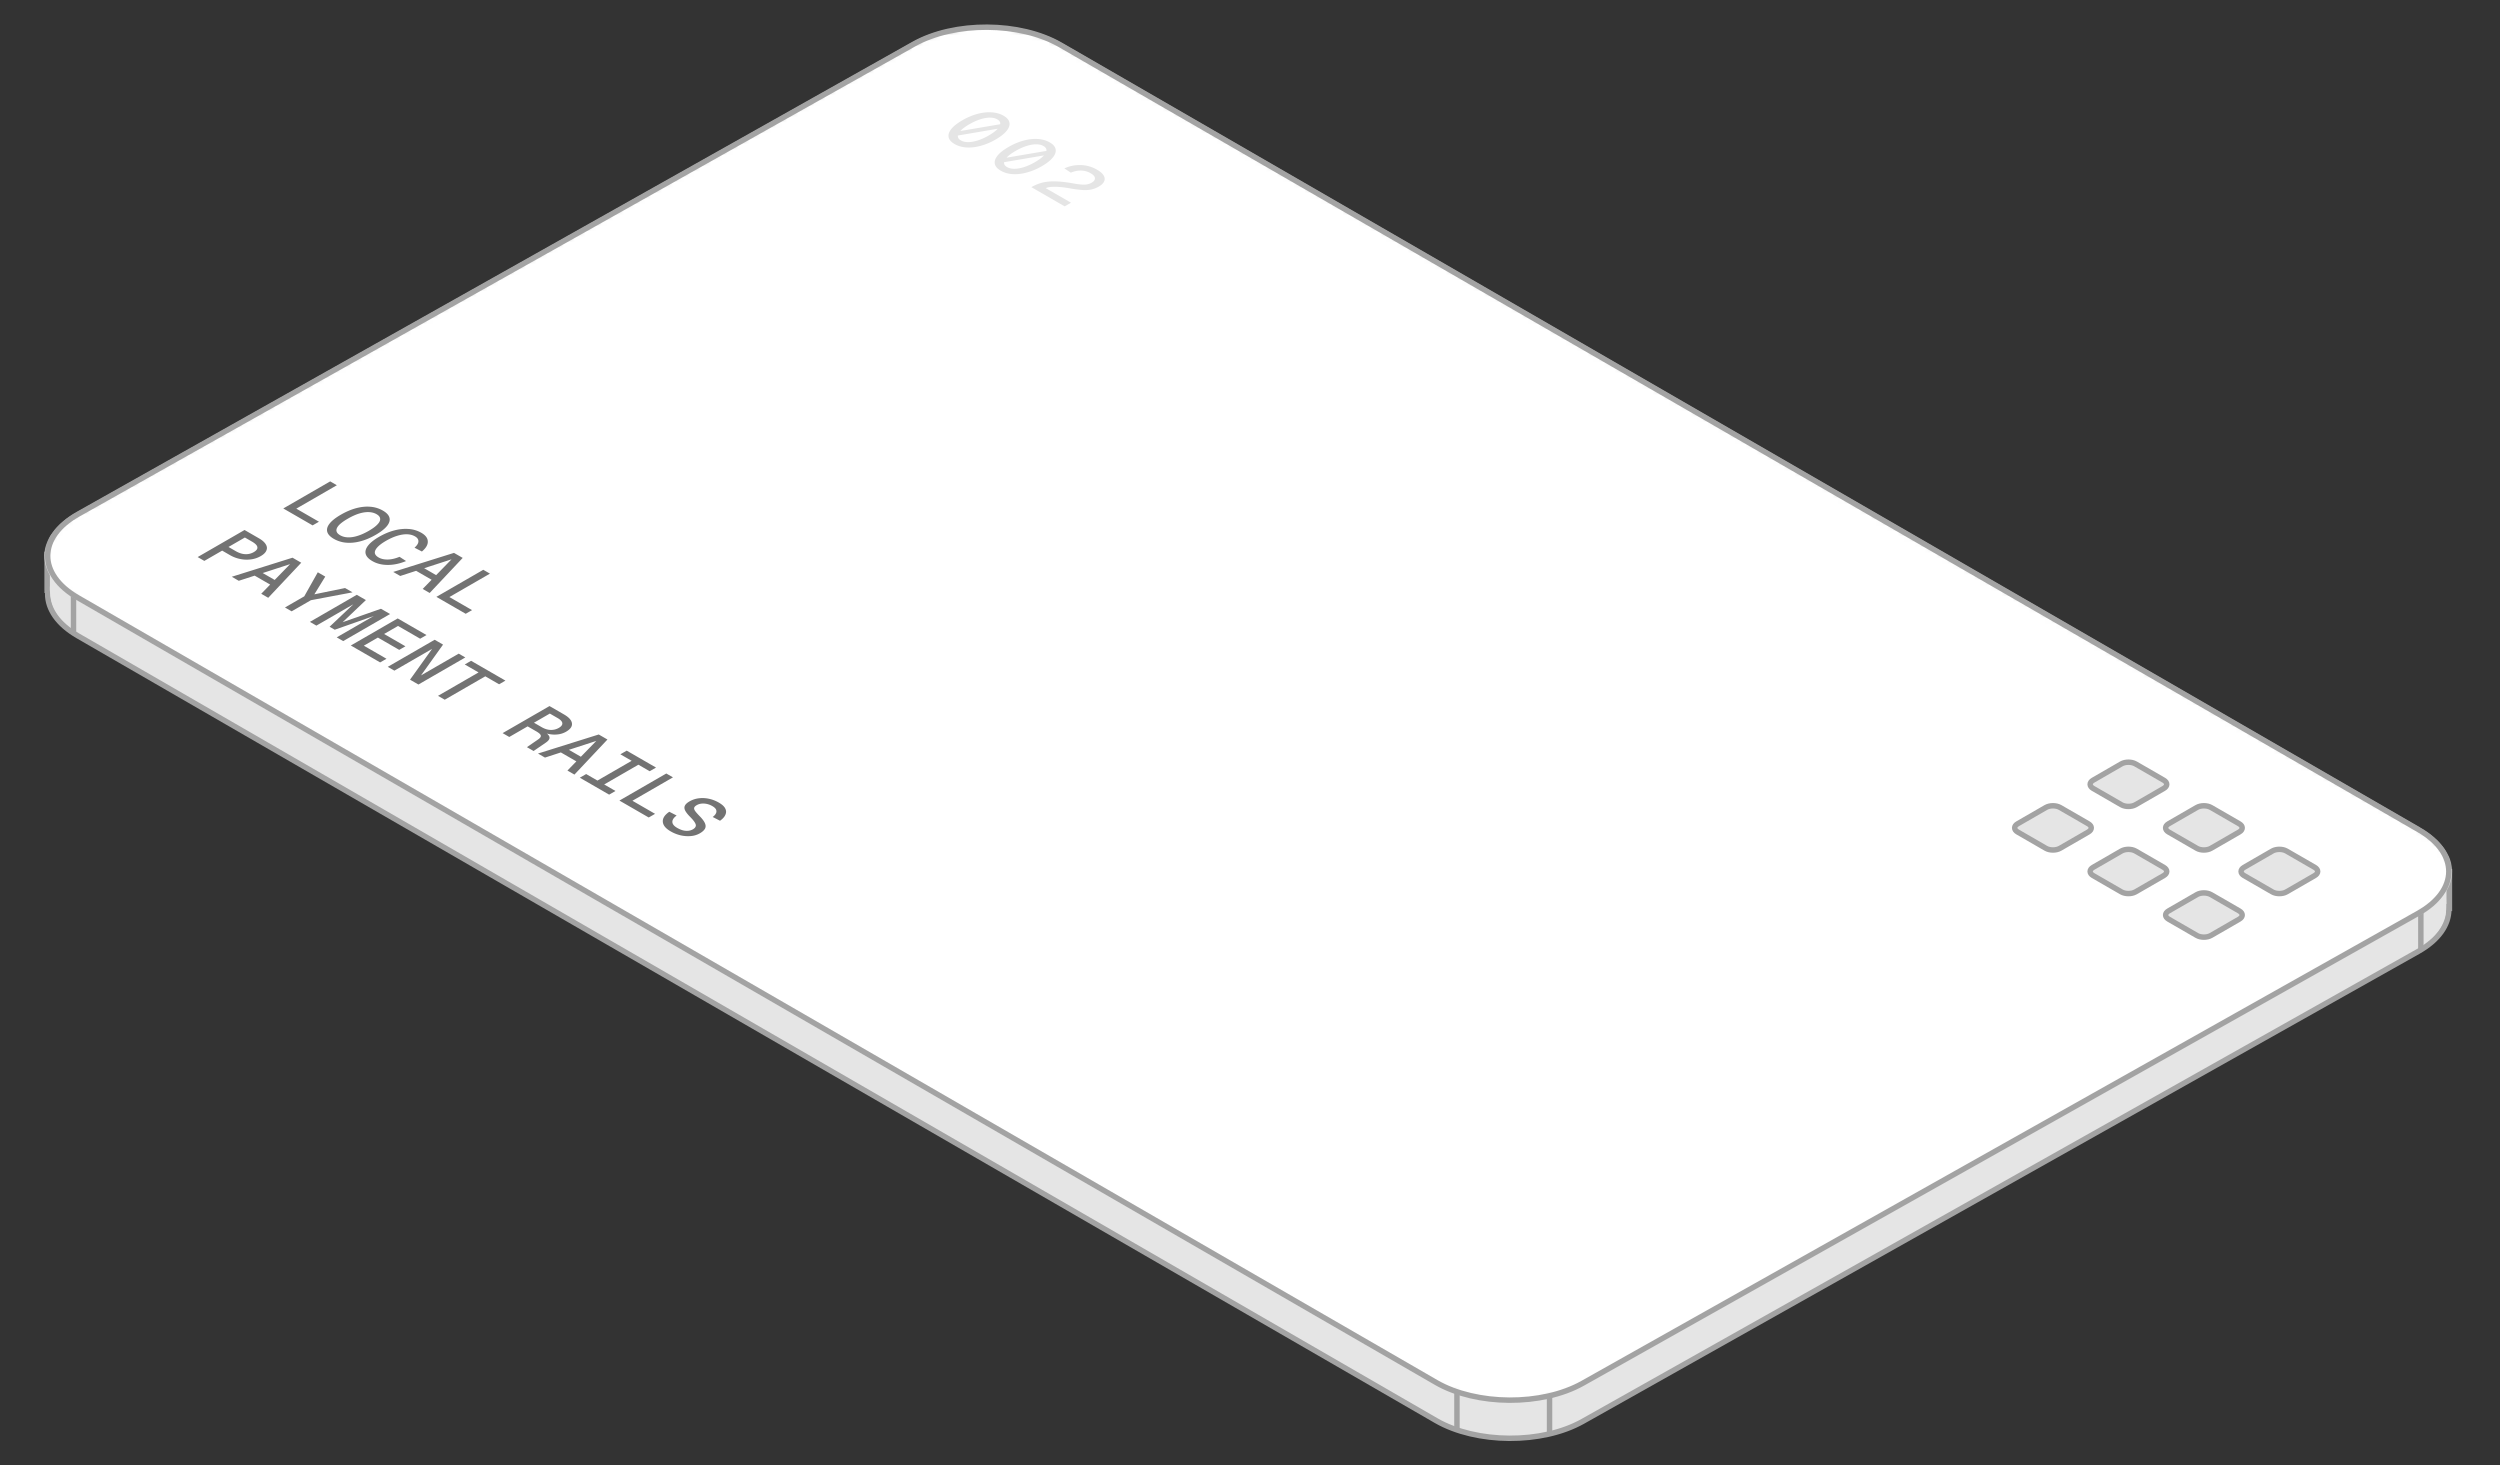 <svg xmlns="http://www.w3.org/2000/svg" width="459" height="269" fill="none"><rect width="100%" height="100%" fill="#333333" stroke="none"/><path fill="#E5E5E5" d="M444.071 159.329 194.702 15.249c-7.412-4.282-19.469-4.352-26.93-.155L14.374 101.38c-7.46 4.197-7.5 11.071-.088 15.353l249.369 144.081c7.412 4.282 19.469 4.352 26.93.155l153.398-86.286c7.461-4.197 7.5-11.071.088-15.354Z"/><path stroke="#A3A3A3" d="M444.071 159.329 194.702 15.249c-7.412-4.282-19.469-4.352-26.93-.155L14.374 101.38c-7.46 4.197-7.5 11.071-.088 15.353l249.369 144.081c7.412 4.282 19.469 4.352 26.93.155l153.398-86.286c7.461-4.197 7.5-11.071.088-15.354Z"/><path fill="#E5E5E5" d="M16.75 101.683h-8.5v6.691h8.5v-6.691Z"/><path stroke="#A3A3A3" d="M8.66 108.881v-7.599"/><path fill="#E5E5E5" d="M17.16 116.141a8 8 0 1 0 0-16 8 8 0 0 0 0 16Z"/><path stroke="#A3A3A3" d="M13.496 116.016v-17m271 164.136v-17m-17 16.508v-17"/><path fill="#E5E5E5" d="M441.16 174.167a8 8 0 1 0 0-16 8 8 0 0 0 0 16Z"/><path fill="#E5E5E5" d="M449.212 158.167h-6.259v7.795h6.259v-7.795Z"/><path stroke="#A3A3A3" d="M449.715 167.281v-7.749m-5.246 14.93v-17"/><mask id="a" width="443" height="254" x="8" y="4" maskUnits="userSpaceOnUse" style="mask-type:luminance"><path fill="#fff" d="M444.508 152.085 195.139 8.005c-7.651-4.421-20.097-4.493-27.799-.16L13.943 94.13c-7.703 4.332-7.743 11.428-.093 15.85l249.369 144.08c7.652 4.421 20.098 4.492 27.799.16l153.398-86.286c7.701-4.332 7.742-11.428.091-15.848Z"/></mask><g mask="url(#a)"><path fill="#fff" d="M444.504 152.085 195.135 8.005c-7.651-4.421-20.097-4.493-27.799-.16L13.939 94.13c-7.702 4.332-7.743 11.428-.092 15.849l249.369 144.08c7.652 4.421 20.098 4.492 27.799.16l153.398-86.286c7.702-4.332 7.742-11.428.091-15.848Z"/></g><path stroke="#A3A3A3" d="M444.071 152.329 194.702 8.249c-7.412-4.282-19.469-4.352-26.93-.155L14.374 94.38c-7.46 4.197-7.5 11.071-.088 15.353l249.369 144.081c7.412 4.282 19.469 4.352 26.93.155l153.398-86.286c7.461-4.197 7.5-11.071.088-15.354Z"/><path fill="#737373" d="m52.012 93.353 8.609-4.97 1.224.707-8.123 4.69-.037-.805 4.874 2.814-1.163.672-5.384-3.108Zm9.283 5.583c-.68-.392-1.083-.826-1.213-1.302-.129-.476.017-.98.437-1.512s1.107-1.073 2.061-1.624c.97-.56 1.916-.961 2.837-1.204.922-.242 1.794-.326 2.619-.252a5.432 5.432 0 0 1 2.255.7c.68.392 1.083.826 1.213 1.302.129.476-.017.98-.437 1.512s-1.115 1.078-2.085 1.638c-.954.55-1.892.948-2.813 1.19-.922.243-1.795.327-2.619.252a5.433 5.433 0 0 1-2.255-.7Zm1.152-.665c.412.238.885.367 1.418.385.542.024 1.132-.065 1.77-.266.647-.196 1.338-.506 2.074-.93.735-.425 1.273-.824 1.612-1.198.356-.373.513-.716.473-1.029-.024-.312-.242-.588-.655-.826-.412-.238-.893-.366-1.442-.385-.534-.018-1.128.073-1.783.273-.638.2-1.325.514-2.06.938-.736.425-1.278.822-1.626 1.19-.34.374-.493.714-.46 1.022.04.313.266.588.679.826Zm5.912 4.744c-.695-.402-1.104-.847-1.225-1.337-.113-.486.04-.994.46-1.526.421-.532 1.092-1.064 2.013-1.597.93-.536 1.855-.926 2.777-1.169.921-.242 1.802-.33 2.643-.265a5.417 5.417 0 0 1 2.328.7c.776.448 1.172.975 1.188 1.582.032.606-.327 1.225-1.079 1.855l-1.358-.7c.477-.425.715-.815.715-1.17.008-.359-.198-.66-.618-.903-.428-.247-.921-.377-1.48-.391-.54-.014-1.139.079-1.793.28-.655.2-1.338.506-2.05.916-.703.406-1.228.799-1.576 1.177-.347.378-.509.723-.485 1.036.033.317.263.599.691.847.453.261 1.01.387 1.674.378.662-.01 1.386-.175 2.17-.497l1.2.777c-1.123.471-2.23.709-3.322.714-1.091.004-2.049-.231-2.873-.707Zm3.838 1.992 11.155-3.5 1.6.924-6.062 6.44-1.285-.742 5.298-5.439-9.42 3.059-1.286-.742Zm3.674-.511 1.54-.441 3.128 1.806-.764.889-3.904-2.254Zm4.25 5.086 8.61-4.97 1.224.707-8.124 4.69-.036-.805 4.874 2.814-1.164.672-5.383-3.108Zm-43.83-7.306 8.608-4.97 2.655 1.533c.598.345 1.01.71 1.237 1.092.242.383.283.761.12 1.134-.145.373-.492.719-1.042 1.036a4.79 4.79 0 0 1-1.794.602 5.822 5.822 0 0 1-1.964-.07 6.15 6.15 0 0 1-1.892-.714l-1.43-.826-3.274 1.89-1.224-.707Zm5.662-1.855 1.297.749c.622.359 1.212.551 1.77.574a2.81 2.81 0 0 0 1.576-.378c.493-.285.712-.588.655-.91-.04-.322-.372-.663-.994-1.022l-1.298-.749-3.006 1.736Zm.601 5.471 11.154-3.5 1.6.924-6.061 6.44-1.285-.742 5.298-5.439-9.42 3.059-1.286-.742Zm3.674-.511 1.54-.441 3.128 1.806-.764.889-3.904-2.254Zm6.093 6.151 3.54-2.044 2.486-4.417 1.37.791-2 3.255 5.638-1.155 1.37.791-7.639 1.442-3.54 2.044-1.224-.707Zm8.192 3.539 4.74-4.487.134.063-7.299 4.214-1.188-.686 8.608-4.97 1.673.966-5.02 4.774-.484-.28 8.269-2.898 1.673.966-8.608 4.97-1.189-.686 7.3-4.214.108.077-7.771 2.737-.946-.546Zm3.9 3.441 8.608-4.97 5.286 3.052-1.164.672-4.062-2.345-2.558 1.477 3.916 2.261-1.14.658-3.916-2.261-2.582 1.491 4.158 2.401-1.164.672-5.383-3.108Zm6.784 3.917 8.608-4.97 1.54.889-4.05 5.656 6.924-3.997 1.212.7-8.608 4.97-1.54-.889 4.05-5.656-6.924 3.997-1.212-.7Zm9.222 5.325 7.444-4.298-2.534-1.463 1.164-.672 6.305 3.64-1.164.672-2.534-1.463-7.444 4.298-1.237-.714Zm11.86 6.847 8.609-4.97 2.655 1.533c.913.527 1.402 1.076 1.467 1.645.073.565-.291 1.078-1.091 1.54a3.859 3.859 0 0 1-1.37.469c-.493.07-.978.07-1.455 0a4.257 4.257 0 0 1-1.237-.35l.11-.119c.565.364.872.7.921 1.008.056.313-.17.644-.679.994l-2.243 1.533-1.225-.707 2.037-1.4c.258-.177.42-.341.485-.49.073-.154.04-.313-.097-.476-.13-.159-.372-.341-.728-.546l-1.564-.903-3.37 1.946-1.225-.707Zm5.76-1.911 1.418.819c.549.317 1.091.485 1.625.504a2.78 2.78 0 0 0 1.515-.371c.469-.271.683-.562.643-.875-.033-.308-.324-.621-.873-.938l-1.419-.819-2.91 1.68Zm.734 5.66 11.155-3.5 1.6.924-6.062 6.44-1.285-.742 5.298-5.439-9.421 3.059-1.285-.742Zm3.674-.511 1.54-.441 3.128 1.806-.764.889-3.904-2.254Zm4.008 4.947 1.164-.672 2.073 1.197 6.281-3.626-2.073-1.197 1.164-.672 5.383 3.108-1.164.672-2.073-1.197-6.281 3.626 2.073 1.197-1.164.672-5.383-3.108Zm7.27 4.197 8.608-4.97 1.225.707-8.123 4.69-.037-.805 4.874 2.814-1.164.672-5.383-3.108Zm9.404 5.653c-.622-.359-1.043-.746-1.261-1.162a1.47 1.47 0 0 1-.073-1.246c.17-.415.534-.812 1.091-1.19l1.346.693c-.364.266-.602.535-.715.805a.872.872 0 0 0 .036.763c.138.248.392.479.764.693.364.21.715.362 1.055.455.347.089.679.117.994.084a2.1 2.1 0 0 0 .849-.266c.258-.149.424-.315.497-.497.089-.182.052-.413-.109-.693-.154-.284-.457-.655-.91-1.113-.428-.434-.727-.816-.897-1.148-.161-.326-.178-.625-.048-.896.129-.27.412-.532.848-.784a4.535 4.535 0 0 1 1.649-.56 5.501 5.501 0 0 1 1.868.07 6.177 6.177 0 0 1 1.867.714c.598.346.99.707 1.176 1.085.194.383.202.766.024 1.148-.162.383-.489.749-.982 1.099l-1.346-.693c.291-.214.489-.436.594-.665a.789.789 0 0 0 .024-.686c-.097-.224-.323-.438-.679-.644a3.425 3.425 0 0 0-1.515-.469c-.517-.028-.97.07-1.358.294-.251.145-.404.299-.461.462-.048.159.004.357.158.595.17.238.44.549.812.931.501.504.833.943.994 1.316.17.378.174.717.013 1.015-.162.299-.477.584-.946.854a3.961 3.961 0 0 1-1.613.497 5.953 5.953 0 0 1-1.891-.126 6.577 6.577 0 0 1-1.855-.735Z"/><path fill="#E5E5E5" d="m174.589 24.349 9.421-1.604.909.595-9.421 1.604-.909-.595Zm.667 2.093c-.631-.364-.994-.785-1.091-1.26-.089-.472.076-.973.497-1.505.428-.528 1.103-1.058 2.024-1.59a11.61 11.61 0 0 1 2.765-1.175c.921-.243 1.79-.339 2.606-.287.833.05 1.565.259 2.195.622.639.37.998.791 1.079 1.268.089.47-.081.97-.509 1.497-.42.532-1.095 1.067-2.025 1.604a11.29 11.29 0 0 1-2.764 1.162c-.914.247-1.779.345-2.595.294-.816-.052-1.544-.262-2.182-.63Zm1.152-.666c.371.215.82.32 1.345.316.534 0 1.124-.103 1.77-.308a10.181 10.181 0 0 0 2.001-.903c.703-.407 1.233-.796 1.588-1.17.356-.373.534-.713.534-1.021.008-.304-.174-.563-.546-.777-.364-.21-.812-.316-1.346-.316-.533 0-1.123.103-1.77.308-.646.206-1.321.511-2.025.918-.687.396-1.208.781-1.564 1.154-.355.374-.533.715-.533 1.023 0 .308.182.567.546.776Zm6.663 3.47 9.421-1.603.909.595-9.42 1.603-.91-.595Zm.667 2.093c-.63-.364-.994-.784-1.091-1.26-.089-.472.077-.973.497-1.505.428-.528 1.103-1.057 2.025-1.59a11.603 11.603 0 0 1 2.764-1.175c.922-.243 1.79-.339 2.607-.287.832.051 1.564.259 2.194.623.639.368.999.79 1.079 1.267.089.471-.08.97-.509 1.498-.42.532-1.095 1.066-2.025 1.603a11.25 11.25 0 0 1-2.764 1.162c-.913.247-1.778.345-2.595.294-.816-.052-1.543-.262-2.182-.63Zm1.152-.665c.372.214.82.32 1.346.315.533 0 1.123-.103 1.77-.308a10.212 10.212 0 0 0 2-.903c.704-.406 1.233-.796 1.589-1.17.355-.373.533-.713.533-1.021.008-.304-.174-.563-.546-.777-.363-.21-.812-.315-1.345-.315-.534 0-1.124.102-1.77.308-.647.205-1.322.51-2.025.917-.687.396-1.209.781-1.564 1.155-.356.373-.534.714-.534 1.022 0 .308.182.567.546.777Zm4.469 3.686a8.064 8.064 0 0 1 1.976-.819c.695-.177 1.496-.257 2.401-.238.921.019 2.025.142 3.31.371.566.103 1.047.17 1.443.203.404.037.755.03 1.054-.021a2.51 2.51 0 0 0 .886-.315c.282-.163.464-.338.545-.525.089-.191.077-.39-.036-.595-.105-.2-.332-.401-.679-.602a3.607 3.607 0 0 0-1.77-.504c-.615-.01-1.241.119-1.88.385l-1.188-.784a6.662 6.662 0 0 1 2.995-.609 6.204 6.204 0 0 1 3.007.854c.598.345 1.002.7 1.212 1.064.218.369.247.726.085 1.071-.154.35-.477.667-.97.952a4.763 4.763 0 0 1-1.37.539c-.469.103-1.01.135-1.625.098a20.97 20.97 0 0 1-2.279-.294 18.157 18.157 0 0 0-2.061-.266 8.922 8.922 0 0 0-1.504 0c-.396.042-.699.114-.909.217l4.632 2.674-1.164.672-6.111-3.528Z"/><path fill="#E5E5E5" stroke="#A3A3A3" d="M383.42 151.25c.717.414.717 1.086 0 1.5l-5.196 3c-.718.414-1.881.414-2.598 0l-5.196-3c-.718-.414-.718-1.086 0-1.5l5.196-3c.717-.414 1.88-.414 2.598 0l5.196 3Zm13.856 8c.718.414.718 1.086 0 1.5l-5.196 3c-.717.414-1.88.414-2.598 0l-5.196-3c-.717-.414-.717-1.086 0-1.5l5.196-3c.718-.414 1.881-.414 2.598 0l5.196 3Zm13.857 8c.717.414.717 1.086 0 1.5l-5.196 3c-.718.414-1.881.414-2.598 0l-5.197-3c-.717-.414-.717-1.086 0-1.5l5.197-3c.717-.414 1.88-.414 2.598 0l5.196 3Zm-13.857-24c.718.414.718 1.086 0 1.5l-5.196 3c-.717.414-1.88.414-2.598 0l-5.196-3c-.717-.414-.717-1.086 0-1.5l5.196-3c.718-.414 1.881-.414 2.598 0l5.196 3Zm13.857 8c.717.414.717 1.086 0 1.5l-5.196 3c-.718.414-1.881.414-2.598 0l-5.197-3c-.717-.414-.717-1.086 0-1.5l5.197-3c.717-.414 1.88-.414 2.598 0l5.196 3Zm13.856 8c.718.414.718 1.086 0 1.5l-5.196 3c-.717.414-1.881.414-2.598 0l-5.196-3c-.718-.414-.718-1.086 0-1.5l5.196-3c.717-.414 1.881-.414 2.598 0l5.196 3Z"/></svg>